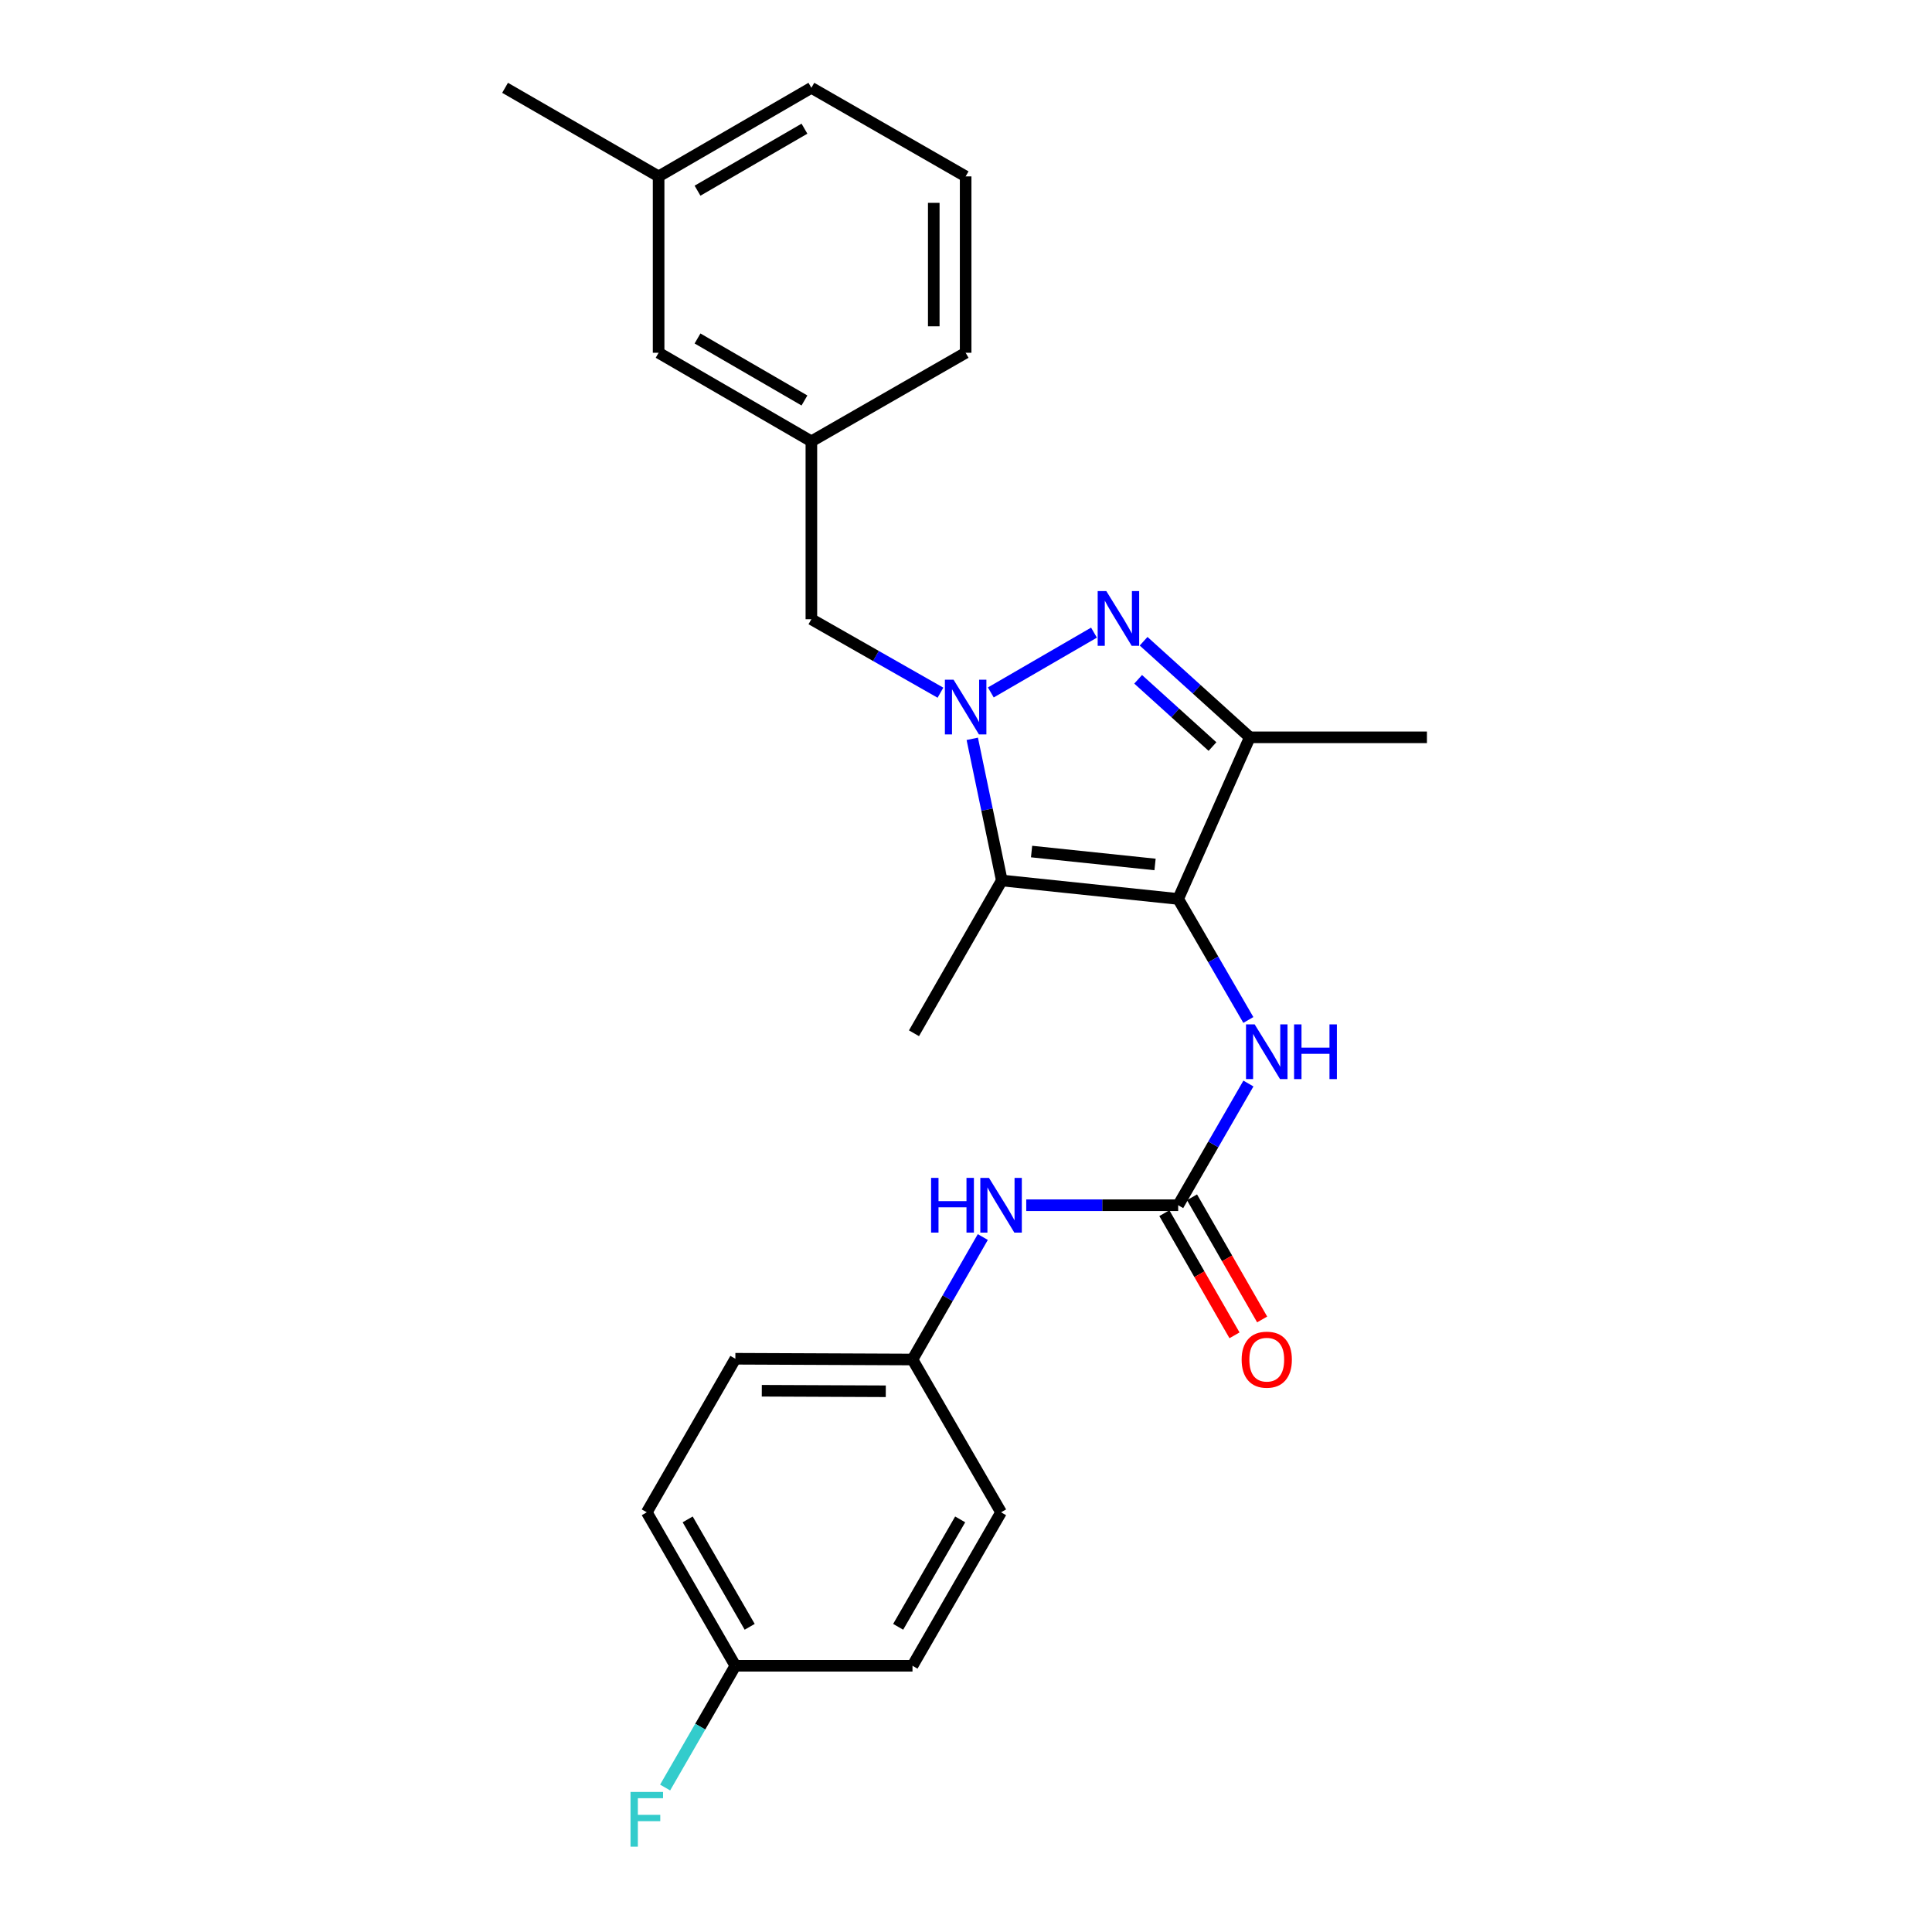 <?xml version='1.0' encoding='iso-8859-1'?>
<svg version='1.1' baseProfile='full'
              xmlns='http://www.w3.org/2000/svg'
                      xmlns:rdkit='http://www.rdkit.org/xml'
                      xmlns:xlink='http://www.w3.org/1999/xlink'
                  xml:space='preserve'
width='1000px' height='1000px' viewBox='0 0 1000 1000'>
<!-- END OF HEADER -->
<rect style='opacity:1.0;fill:#FFFFFF;stroke:none' width='1000' height='1000' x='0' y='0'> </rect>
<path class='bond-1' d='M 512.842,358.41 L 566.247,327.448' style='fill:none;fill-rule:evenodd;stroke:#0000FF;stroke-width:6px;stroke-linecap:butt;stroke-linejoin:miter;stroke-opacity:1' />
<path class='bond-2' d='M 503.246,382.414 L 510.887,419.077' style='fill:none;fill-rule:evenodd;stroke:#0000FF;stroke-width:6px;stroke-linecap:butt;stroke-linejoin:miter;stroke-opacity:1' />
<path class='bond-2' d='M 510.887,419.077 L 518.528,455.74' style='fill:none;fill-rule:evenodd;stroke:#000000;stroke-width:6px;stroke-linecap:butt;stroke-linejoin:miter;stroke-opacity:1' />
<path class='bond-6' d='M 486.78,358.541 L 453.373,339.525' style='fill:none;fill-rule:evenodd;stroke:#0000FF;stroke-width:6px;stroke-linecap:butt;stroke-linejoin:miter;stroke-opacity:1' />
<path class='bond-6' d='M 453.373,339.525 L 419.967,320.509' style='fill:none;fill-rule:evenodd;stroke:#000000;stroke-width:6px;stroke-linecap:butt;stroke-linejoin:miter;stroke-opacity:1' />
<path class='bond-0' d='M 609.827,465.292 L 518.528,455.74' style='fill:none;fill-rule:evenodd;stroke:#000000;stroke-width:6px;stroke-linecap:butt;stroke-linejoin:miter;stroke-opacity:1' />
<path class='bond-0' d='M 597.85,447.447 L 533.94,440.76' style='fill:none;fill-rule:evenodd;stroke:#000000;stroke-width:6px;stroke-linecap:butt;stroke-linejoin:miter;stroke-opacity:1' />
<path class='bond-5' d='M 609.827,465.292 L 627.984,496.614' style='fill:none;fill-rule:evenodd;stroke:#000000;stroke-width:6px;stroke-linecap:butt;stroke-linejoin:miter;stroke-opacity:1' />
<path class='bond-5' d='M 627.984,496.614 L 646.141,527.935' style='fill:none;fill-rule:evenodd;stroke:#0000FF;stroke-width:6px;stroke-linecap:butt;stroke-linejoin:miter;stroke-opacity:1' />
<path class='bond-25' d='M 609.827,465.292 L 646.892,381.638' style='fill:none;fill-rule:evenodd;stroke:#000000;stroke-width:6px;stroke-linecap:butt;stroke-linejoin:miter;stroke-opacity:1' />
<path class='bond-3' d='M 591.928,331.907 L 619.41,356.772' style='fill:none;fill-rule:evenodd;stroke:#0000FF;stroke-width:6px;stroke-linecap:butt;stroke-linejoin:miter;stroke-opacity:1' />
<path class='bond-3' d='M 619.41,356.772 L 646.892,381.638' style='fill:none;fill-rule:evenodd;stroke:#000000;stroke-width:6px;stroke-linecap:butt;stroke-linejoin:miter;stroke-opacity:1' />
<path class='bond-3' d='M 589.101,351.603 L 608.339,369.009' style='fill:none;fill-rule:evenodd;stroke:#0000FF;stroke-width:6px;stroke-linecap:butt;stroke-linejoin:miter;stroke-opacity:1' />
<path class='bond-3' d='M 608.339,369.009 L 627.576,386.415' style='fill:none;fill-rule:evenodd;stroke:#000000;stroke-width:6px;stroke-linecap:butt;stroke-linejoin:miter;stroke-opacity:1' />
<path class='bond-12' d='M 518.528,455.74 L 473.075,534.819' style='fill:none;fill-rule:evenodd;stroke:#000000;stroke-width:6px;stroke-linecap:butt;stroke-linejoin:miter;stroke-opacity:1' />
<path class='bond-14' d='M 646.892,381.638 L 738.577,381.638' style='fill:none;fill-rule:evenodd;stroke:#000000;stroke-width:6px;stroke-linecap:butt;stroke-linejoin:miter;stroke-opacity:1' />
<path class='bond-4' d='M 609.827,623.827 L 628.003,592.33' style='fill:none;fill-rule:evenodd;stroke:#000000;stroke-width:6px;stroke-linecap:butt;stroke-linejoin:miter;stroke-opacity:1' />
<path class='bond-4' d='M 628.003,592.33 L 646.18,560.834' style='fill:none;fill-rule:evenodd;stroke:#0000FF;stroke-width:6px;stroke-linecap:butt;stroke-linejoin:miter;stroke-opacity:1' />
<path class='bond-7' d='M 609.827,623.827 L 570.506,623.827' style='fill:none;fill-rule:evenodd;stroke:#000000;stroke-width:6px;stroke-linecap:butt;stroke-linejoin:miter;stroke-opacity:1' />
<path class='bond-7' d='M 570.506,623.827 L 531.184,623.827' style='fill:none;fill-rule:evenodd;stroke:#0000FF;stroke-width:6px;stroke-linecap:butt;stroke-linejoin:miter;stroke-opacity:1' />
<path class='bond-8' d='M 602.672,627.935 L 620.824,659.549' style='fill:none;fill-rule:evenodd;stroke:#000000;stroke-width:6px;stroke-linecap:butt;stroke-linejoin:miter;stroke-opacity:1' />
<path class='bond-8' d='M 620.824,659.549 L 638.975,691.163' style='fill:none;fill-rule:evenodd;stroke:#FF0000;stroke-width:6px;stroke-linecap:butt;stroke-linejoin:miter;stroke-opacity:1' />
<path class='bond-8' d='M 616.983,619.718 L 635.134,651.332' style='fill:none;fill-rule:evenodd;stroke:#000000;stroke-width:6px;stroke-linecap:butt;stroke-linejoin:miter;stroke-opacity:1' />
<path class='bond-8' d='M 635.134,651.332 L 653.286,682.946' style='fill:none;fill-rule:evenodd;stroke:#FF0000;stroke-width:6px;stroke-linecap:butt;stroke-linejoin:miter;stroke-opacity:1' />
<path class='bond-9' d='M 419.967,320.509 L 419.967,228.439' style='fill:none;fill-rule:evenodd;stroke:#000000;stroke-width:6px;stroke-linecap:butt;stroke-linejoin:miter;stroke-opacity:1' />
<path class='bond-10' d='M 508.7,640.289 L 490.502,671.982' style='fill:none;fill-rule:evenodd;stroke:#0000FF;stroke-width:6px;stroke-linecap:butt;stroke-linejoin:miter;stroke-opacity:1' />
<path class='bond-10' d='M 490.502,671.982 L 472.305,703.676' style='fill:none;fill-rule:evenodd;stroke:#000000;stroke-width:6px;stroke-linecap:butt;stroke-linejoin:miter;stroke-opacity:1' />
<path class='bond-11' d='M 419.967,228.439 L 340.897,182.592' style='fill:none;fill-rule:evenodd;stroke:#000000;stroke-width:6px;stroke-linecap:butt;stroke-linejoin:miter;stroke-opacity:1' />
<path class='bond-11' d='M 416.384,207.287 L 361.035,175.194' style='fill:none;fill-rule:evenodd;stroke:#000000;stroke-width:6px;stroke-linecap:butt;stroke-linejoin:miter;stroke-opacity:1' />
<path class='bond-22' d='M 419.967,228.439 L 499.817,182.592' style='fill:none;fill-rule:evenodd;stroke:#000000;stroke-width:6px;stroke-linecap:butt;stroke-linejoin:miter;stroke-opacity:1' />
<path class='bond-16' d='M 472.305,703.676 L 518.152,782.765' style='fill:none;fill-rule:evenodd;stroke:#000000;stroke-width:6px;stroke-linecap:butt;stroke-linejoin:miter;stroke-opacity:1' />
<path class='bond-17' d='M 472.305,703.676 L 380.62,703.291' style='fill:none;fill-rule:evenodd;stroke:#000000;stroke-width:6px;stroke-linecap:butt;stroke-linejoin:miter;stroke-opacity:1' />
<path class='bond-17' d='M 458.483,720.12 L 394.303,719.85' style='fill:none;fill-rule:evenodd;stroke:#000000;stroke-width:6px;stroke-linecap:butt;stroke-linejoin:miter;stroke-opacity:1' />
<path class='bond-18' d='M 340.897,182.592 L 340.897,91.302' style='fill:none;fill-rule:evenodd;stroke:#000000;stroke-width:6px;stroke-linecap:butt;stroke-linejoin:miter;stroke-opacity:1' />
<path class='bond-13' d='M 380.62,862.202 L 334.773,782.765' style='fill:none;fill-rule:evenodd;stroke:#000000;stroke-width:6px;stroke-linecap:butt;stroke-linejoin:miter;stroke-opacity:1' />
<path class='bond-13' d='M 388.035,842.037 L 355.942,786.432' style='fill:none;fill-rule:evenodd;stroke:#000000;stroke-width:6px;stroke-linecap:butt;stroke-linejoin:miter;stroke-opacity:1' />
<path class='bond-15' d='M 380.62,862.202 L 362.442,893.712' style='fill:none;fill-rule:evenodd;stroke:#000000;stroke-width:6px;stroke-linecap:butt;stroke-linejoin:miter;stroke-opacity:1' />
<path class='bond-15' d='M 362.442,893.712 L 344.265,925.222' style='fill:none;fill-rule:evenodd;stroke:#33CCCC;stroke-width:6px;stroke-linecap:butt;stroke-linejoin:miter;stroke-opacity:1' />
<path class='bond-27' d='M 380.62,862.202 L 472.305,862.202' style='fill:none;fill-rule:evenodd;stroke:#000000;stroke-width:6px;stroke-linecap:butt;stroke-linejoin:miter;stroke-opacity:1' />
<path class='bond-19' d='M 518.152,782.765 L 472.305,862.202' style='fill:none;fill-rule:evenodd;stroke:#000000;stroke-width:6px;stroke-linecap:butt;stroke-linejoin:miter;stroke-opacity:1' />
<path class='bond-19' d='M 496.983,786.432 L 464.89,842.037' style='fill:none;fill-rule:evenodd;stroke:#000000;stroke-width:6px;stroke-linecap:butt;stroke-linejoin:miter;stroke-opacity:1' />
<path class='bond-20' d='M 380.62,703.291 L 334.773,782.765' style='fill:none;fill-rule:evenodd;stroke:#000000;stroke-width:6px;stroke-linecap:butt;stroke-linejoin:miter;stroke-opacity:1' />
<path class='bond-24' d='M 340.897,91.302 L 261.423,45.455' style='fill:none;fill-rule:evenodd;stroke:#000000;stroke-width:6px;stroke-linecap:butt;stroke-linejoin:miter;stroke-opacity:1' />
<path class='bond-26' d='M 340.897,91.302 L 419.967,45.455' style='fill:none;fill-rule:evenodd;stroke:#000000;stroke-width:6px;stroke-linecap:butt;stroke-linejoin:miter;stroke-opacity:1' />
<path class='bond-26' d='M 361.035,98.7 L 416.384,66.607' style='fill:none;fill-rule:evenodd;stroke:#000000;stroke-width:6px;stroke-linecap:butt;stroke-linejoin:miter;stroke-opacity:1' />
<path class='bond-21' d='M 499.817,91.302 L 499.817,182.592' style='fill:none;fill-rule:evenodd;stroke:#000000;stroke-width:6px;stroke-linecap:butt;stroke-linejoin:miter;stroke-opacity:1' />
<path class='bond-21' d='M 483.315,104.995 L 483.315,168.898' style='fill:none;fill-rule:evenodd;stroke:#000000;stroke-width:6px;stroke-linecap:butt;stroke-linejoin:miter;stroke-opacity:1' />
<path class='bond-23' d='M 499.817,91.302 L 419.967,45.455' style='fill:none;fill-rule:evenodd;stroke:#000000;stroke-width:6px;stroke-linecap:butt;stroke-linejoin:miter;stroke-opacity:1' />
<path  class='atom-0' d='M 493.557 351.802
L 502.837 366.802
Q 503.757 368.282, 505.237 370.962
Q 506.717 373.642, 506.797 373.802
L 506.797 351.802
L 510.557 351.802
L 510.557 380.122
L 506.677 380.122
L 496.717 363.722
Q 495.557 361.802, 494.317 359.602
Q 493.117 357.402, 492.757 356.722
L 492.757 380.122
L 489.077 380.122
L 489.077 351.802
L 493.557 351.802
' fill='#0000FF'/>
<path  class='atom-2' d='M 572.636 305.955
L 581.916 320.955
Q 582.836 322.435, 584.316 325.115
Q 585.796 327.795, 585.876 327.955
L 585.876 305.955
L 589.636 305.955
L 589.636 334.275
L 585.756 334.275
L 575.796 317.875
Q 574.636 315.955, 573.396 313.755
Q 572.196 311.555, 571.836 310.875
L 571.836 334.275
L 568.156 334.275
L 568.156 305.955
L 572.636 305.955
' fill='#0000FF'/>
<path  class='atom-6' d='M 649.414 530.221
L 658.694 545.221
Q 659.614 546.701, 661.094 549.381
Q 662.574 552.061, 662.654 552.221
L 662.654 530.221
L 666.414 530.221
L 666.414 558.541
L 662.534 558.541
L 652.574 542.141
Q 651.414 540.221, 650.174 538.021
Q 648.974 535.821, 648.614 535.141
L 648.614 558.541
L 644.934 558.541
L 644.934 530.221
L 649.414 530.221
' fill='#0000FF'/>
<path  class='atom-6' d='M 669.814 530.221
L 673.654 530.221
L 673.654 542.261
L 688.134 542.261
L 688.134 530.221
L 691.974 530.221
L 691.974 558.541
L 688.134 558.541
L 688.134 545.461
L 673.654 545.461
L 673.654 558.541
L 669.814 558.541
L 669.814 530.221
' fill='#0000FF'/>
<path  class='atom-8' d='M 481.932 609.667
L 485.772 609.667
L 485.772 621.707
L 500.252 621.707
L 500.252 609.667
L 504.092 609.667
L 504.092 637.987
L 500.252 637.987
L 500.252 624.907
L 485.772 624.907
L 485.772 637.987
L 481.932 637.987
L 481.932 609.667
' fill='#0000FF'/>
<path  class='atom-8' d='M 511.892 609.667
L 521.172 624.667
Q 522.092 626.147, 523.572 628.827
Q 525.052 631.507, 525.132 631.667
L 525.132 609.667
L 528.892 609.667
L 528.892 637.987
L 525.012 637.987
L 515.052 621.587
Q 513.892 619.667, 512.652 617.467
Q 511.452 615.267, 511.092 614.587
L 511.092 637.987
L 507.412 637.987
L 507.412 609.667
L 511.892 609.667
' fill='#0000FF'/>
<path  class='atom-9' d='M 642.674 703.756
Q 642.674 696.956, 646.034 693.156
Q 649.394 689.356, 655.674 689.356
Q 661.954 689.356, 665.314 693.156
Q 668.674 696.956, 668.674 703.756
Q 668.674 710.636, 665.274 714.556
Q 661.874 718.436, 655.674 718.436
Q 649.434 718.436, 646.034 714.556
Q 642.674 710.676, 642.674 703.756
M 655.674 715.236
Q 659.994 715.236, 662.314 712.356
Q 664.674 709.436, 664.674 703.756
Q 664.674 698.196, 662.314 695.396
Q 659.994 692.556, 655.674 692.556
Q 651.354 692.556, 648.994 695.356
Q 646.674 698.156, 646.674 703.756
Q 646.674 709.476, 648.994 712.356
Q 651.354 715.236, 655.674 715.236
' fill='#FF0000'/>
<path  class='atom-16' d='M 326.353 927.515
L 343.193 927.515
L 343.193 930.755
L 330.153 930.755
L 330.153 939.355
L 341.753 939.355
L 341.753 942.635
L 330.153 942.635
L 330.153 955.835
L 326.353 955.835
L 326.353 927.515
' fill='#33CCCC'/>
</svg>

